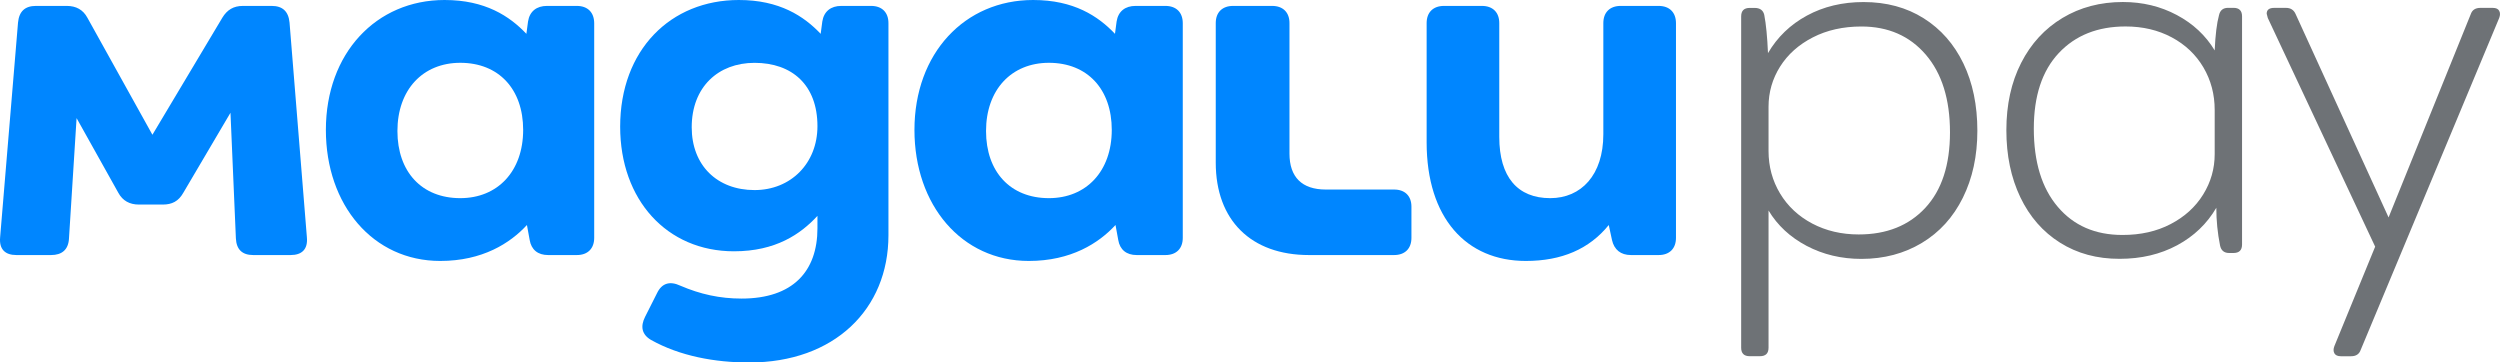 <?xml version="1.0" encoding="UTF-8"?>
<svg xmlns="http://www.w3.org/2000/svg" width="200" height="29" viewBox="0 0 200 29" fill="none">
  <path d="M132.69 0.473H129.655C128.788 0.473 128.267 0.989 128.267 1.848V10.741C128.267 14.007 126.489 15.852 124.019 15.852C121.418 15.852 119.942 14.177 119.942 10.954V1.848C119.942 0.989 119.421 0.473 118.554 0.473H115.519C114.652 0.473 114.131 0.989 114.131 1.848V11.384C114.131 17.44 117.297 20.876 122.066 20.876C124.927 20.876 127.141 19.931 128.701 18L128.959 19.201C129.134 19.974 129.652 20.404 130.479 20.404H132.69C133.557 20.404 134.078 19.887 134.078 19.029V1.848C134.075 0.989 133.557 0.473 132.69 0.473Z" fill="#0086FF"></path>
  <path d="M111.53 15.163H106.065C104.157 15.163 103.158 14.174 103.158 12.286V1.848C103.158 0.989 102.638 0.473 101.77 0.473H98.648C97.781 0.473 97.26 0.989 97.26 1.848V13.015C97.26 17.613 100.08 20.404 104.718 20.404H111.527C112.394 20.404 112.915 19.887 112.915 19.029V16.538C112.918 15.679 112.397 15.163 111.53 15.163Z" fill="#0086FF"></path>
  <path d="M23.163 1.805C23.076 0.902 22.599 0.473 21.732 0.473H19.433C18.697 0.473 18.176 0.773 17.786 1.418L12.193 10.781L6.991 1.418C6.644 0.773 6.08 0.473 5.344 0.473H2.874C2.006 0.473 1.529 0.902 1.442 1.805L0.01 18.985C-0.077 19.931 0.4 20.404 1.311 20.404H4.087C4.954 20.404 5.475 19.974 5.519 19.072L6.127 9.449L9.464 15.419C9.81 16.062 10.375 16.365 11.111 16.365H13.02C13.756 16.365 14.277 16.108 14.667 15.419L18.438 9.02L18.871 19.072C18.915 19.974 19.392 20.404 20.259 20.404H23.25C24.161 20.404 24.639 19.931 24.551 18.985L23.163 1.805Z" fill="#0086FF"></path>
  <path d="M83.911 15.852C80.832 15.852 78.883 13.748 78.883 10.481C78.883 7.175 80.919 5.024 83.911 5.024C86.989 5.024 88.942 7.129 88.942 10.395C88.939 13.704 86.902 15.852 83.911 15.852ZM93.231 0.473H90.844C90.021 0.473 89.456 0.902 89.329 1.718L89.198 2.707C87.853 1.289 85.904 0 82.65 0C77.186 0 73.156 4.252 73.156 10.395C73.156 16.408 76.927 20.876 82.304 20.876C85.685 20.876 87.897 19.458 89.241 18L89.46 19.201C89.591 19.974 90.111 20.404 90.935 20.404H93.234C94.101 20.404 94.622 19.887 94.622 19.029V1.848C94.618 0.989 94.101 0.473 93.231 0.473Z" fill="#0086FF"></path>
  <path d="M60.364 15.206C57.373 15.206 55.337 13.232 55.337 10.182C55.337 6.959 57.461 5.027 60.364 5.027C63.356 5.027 65.396 6.789 65.396 10.095C65.396 13.059 63.272 15.206 60.364 15.206ZM69.688 0.473H67.301C66.478 0.473 65.913 0.902 65.785 1.718L65.654 2.707C64.31 1.289 62.358 0 59.108 0C53.643 0 49.613 3.995 49.613 10.138C49.613 15.979 53.34 20.104 58.718 20.104C62.055 20.104 64.051 18.729 65.396 17.27V18.259C65.396 21.695 63.443 23.886 59.326 23.886C57.592 23.886 56.029 23.543 54.426 22.854C53.602 22.468 52.95 22.638 52.561 23.456L51.606 25.348C51.216 26.12 51.347 26.766 52.083 27.195C54.382 28.484 57.199 29 59.931 29C66.74 29 71.076 24.748 71.076 18.818V1.851C71.076 0.989 70.555 0.473 69.688 0.473Z" fill="#0086FF"></path>
  <path d="M36.822 15.852C33.743 15.852 31.794 13.748 31.794 10.481C31.794 7.175 33.83 5.024 36.822 5.024C39.9 5.024 41.853 7.129 41.853 10.395C41.85 13.704 39.813 15.852 36.822 15.852ZM46.145 0.473H43.758C42.935 0.473 42.37 0.902 42.243 1.718L42.111 2.707C40.767 1.289 38.815 0 35.565 0C30.1 0 26.07 4.252 26.07 10.395C26.07 16.408 29.841 20.876 35.218 20.876C38.599 20.876 40.811 19.458 42.155 18L42.374 19.201C42.505 19.974 43.025 20.404 43.849 20.404H46.148C47.015 20.404 47.536 19.887 47.536 19.029V1.848C47.529 0.989 47.012 0.473 46.145 0.473Z" fill="#0086FF"></path>
  <path d="M154.025 16.628C155.341 15.209 155.999 13.197 155.999 10.586C155.999 7.948 155.353 5.877 154.065 4.375C152.777 2.874 151.058 2.12 148.912 2.12C147.453 2.12 146.155 2.41 145.026 2.991C143.894 3.572 143.021 4.354 142.406 5.33C141.792 6.307 141.483 7.379 141.483 8.544V12.076C141.483 13.324 141.792 14.458 142.406 15.481C143.021 16.501 143.881 17.304 144.982 17.885C146.083 18.466 147.325 18.756 148.697 18.756C150.934 18.756 152.708 18.046 154.025 16.628ZM139.293 27.82V1.313C139.293 0.859 139.521 0.633 139.979 0.633H140.366C140.797 0.633 141.052 0.819 141.14 1.187C141.283 1.925 141.383 2.945 141.439 4.249C142.185 2.973 143.22 1.971 144.552 1.248C145.884 0.525 147.393 0.164 149.084 0.164C150.915 0.164 152.521 0.596 153.894 1.462C155.269 2.327 156.327 3.532 157.072 5.077C157.817 6.622 158.189 8.417 158.189 10.46C158.189 12.475 157.802 14.261 157.028 15.821C156.255 17.381 155.16 18.587 153.744 19.436C152.328 20.286 150.715 20.712 148.912 20.712C147.309 20.712 145.85 20.363 144.533 19.671C143.217 18.976 142.2 18.033 141.483 16.841V27.817C141.483 28.271 141.255 28.496 140.797 28.496H139.979C139.524 28.499 139.293 28.271 139.293 27.82Z" fill="#6E7276"></path>
  <path d="M173.653 17.925C174.77 17.344 175.637 16.556 176.251 15.565C176.866 14.573 177.175 13.494 177.175 12.329V8.797C177.175 7.549 176.875 6.415 176.273 5.392C175.671 4.372 174.826 3.569 173.74 2.988C172.652 2.407 171.423 2.117 170.047 2.117C167.814 2.117 166.033 2.827 164.701 4.246C163.369 5.664 162.705 7.679 162.705 10.287C162.705 12.954 163.341 15.039 164.617 16.541C165.89 18.046 167.615 18.797 169.792 18.797C171.248 18.8 172.536 18.509 173.653 17.925ZM164.804 19.415C163.429 18.549 162.371 17.338 161.626 15.778C160.88 14.217 160.509 12.431 160.509 10.416C160.509 8.374 160.902 6.582 161.691 5.034C162.477 3.489 163.582 2.29 164.998 1.437C166.414 0.587 168.026 0.161 169.829 0.161C171.404 0.161 172.842 0.507 174.146 1.202C175.45 1.897 176.457 2.84 177.175 4.033C177.231 2.784 177.346 1.848 177.518 1.224C177.605 0.825 177.845 0.627 178.248 0.627H178.678C179.137 0.627 179.364 0.856 179.364 1.307V19.56C179.364 20.014 179.133 20.24 178.678 20.24H178.335C177.933 20.24 177.689 20.042 177.605 19.643C177.405 18.651 177.306 17.644 177.306 16.621C176.56 17.898 175.515 18.899 174.171 19.622C172.823 20.345 171.292 20.706 169.576 20.706C167.767 20.712 166.18 20.28 164.804 19.415Z" fill="#6E7276"></path>
  <path d="M186.75 28.265C186.663 28.107 186.663 27.915 186.75 27.69L190.013 19.733L181.423 1.437L181.335 1.097C181.335 0.785 181.535 0.63 181.937 0.63H182.883C183.254 0.63 183.513 0.8 183.656 1.14L191.086 17.394L197.658 1.14C197.77 0.8 198.029 0.63 198.431 0.63H199.42C199.679 0.63 199.85 0.708 199.935 0.865C200.022 1.023 200.022 1.211 199.935 1.44L188.856 27.99C188.74 28.329 188.484 28.499 188.082 28.499H187.265C187.009 28.499 186.838 28.419 186.75 28.265Z" fill="#6E7276"></path>
</svg>
